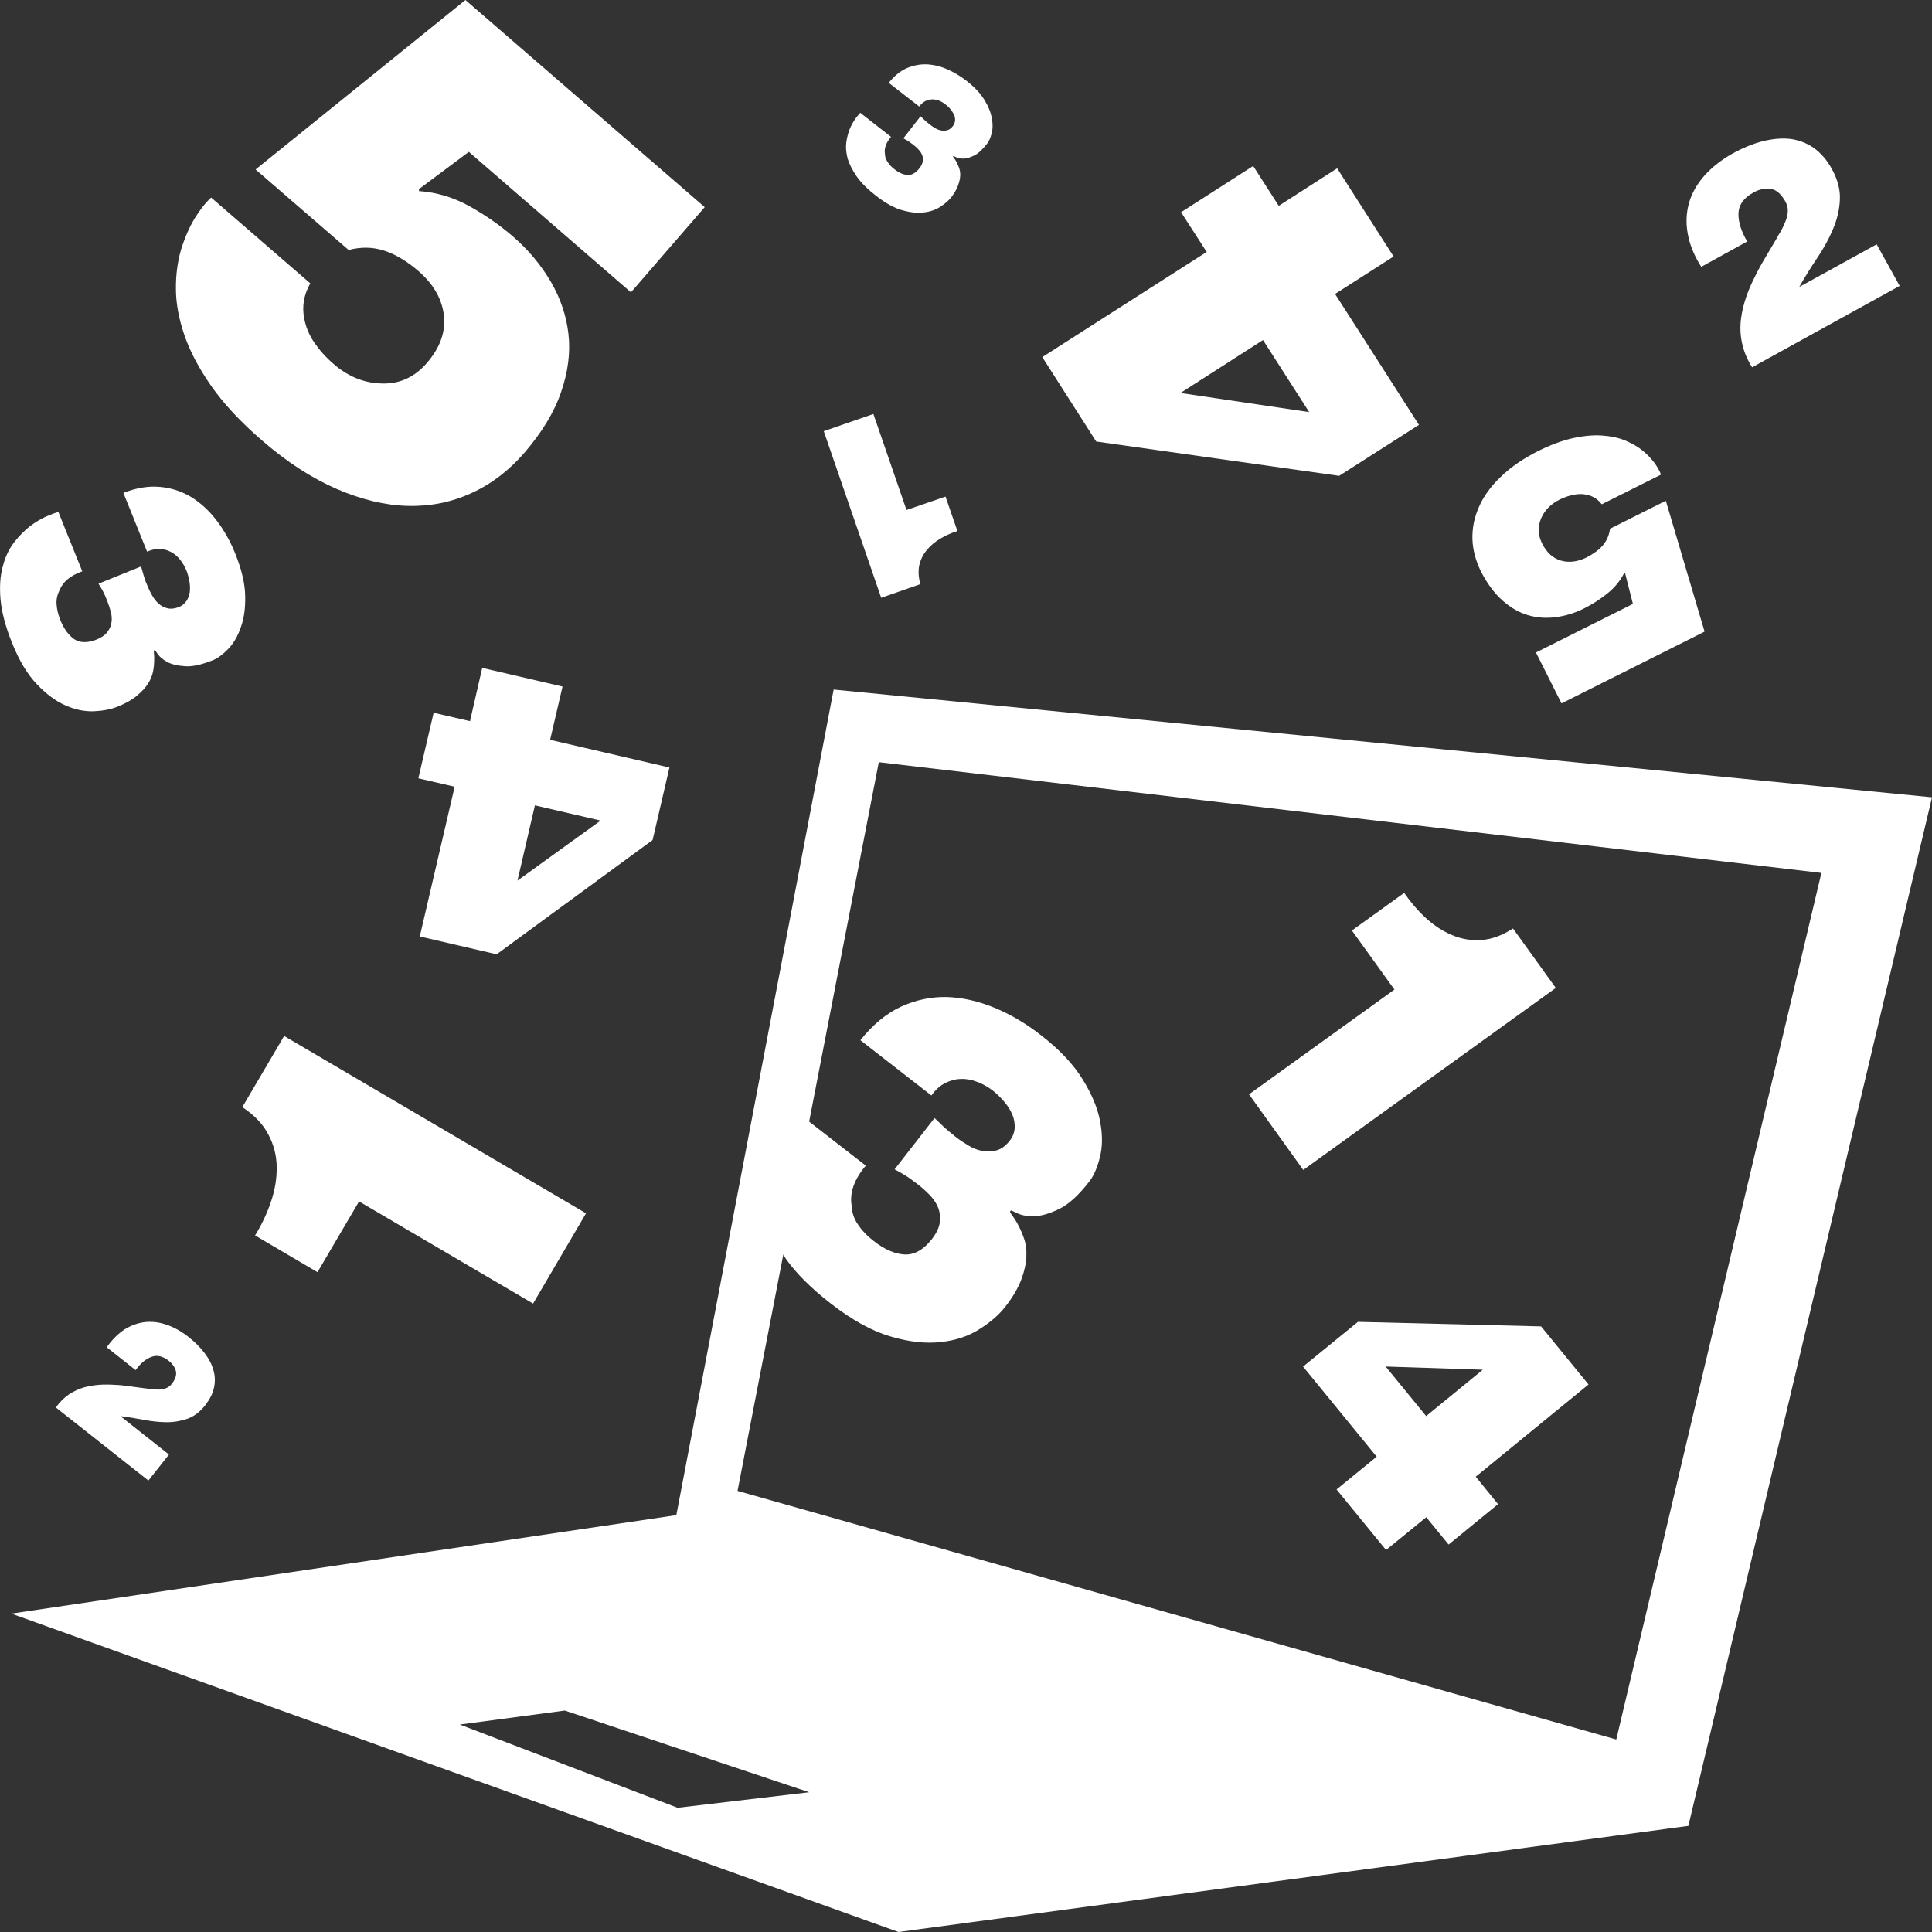 <?xml version="1.0" encoding="iso-8859-1"?>
<!-- Generator: Adobe Illustrator 16.0.0, SVG Export Plug-In . SVG Version: 6.00 Build 0)  -->
<!DOCTYPE svg PUBLIC "-//W3C//DTD SVG 1.1//EN" "http://www.w3.org/Graphics/SVG/1.1/DTD/svg11.dtd">
<svg xmlns="http://www.w3.org/2000/svg" xmlns:xlink="http://www.w3.org/1999/xlink" version="1.1" id="Capa_1" x="0px" y="0px" width="512px" height="512px" viewBox="0 0 29.708 29.708" style="enable-background:new 0 0 29.708 29.708;" xml:space="preserve">
<rect x="0" y="0" width="29.708" height="29.708" fill="#333333" stroke="none"/>
<g>
	<g>
		<path d="M12.819,10.603L10.4,23.298h-0.002L0.174,24.812l13.642,4.896l12.146-1.632l3.746-15.816L12.819,10.603z M10.42,27.798    l-3.349-1.28l1.615-0.215l3.757,1.256L10.42,27.798z M24.853,26.748l-13.512-3.823l0.704-3.635    c0.014,0.021,0.021,0.04,0.036,0.062c0.16,0.227,0.389,0.455,0.692,0.691c0.329,0.256,0.637,0.426,0.923,0.508    c0.286,0.085,0.544,0.112,0.773,0.085c0.229-0.024,0.428-0.092,0.595-0.2c0.167-0.105,0.299-0.22,0.395-0.344    c0.118-0.15,0.198-0.292,0.246-0.419c0.048-0.129,0.073-0.246,0.077-0.351c0.005-0.106-0.008-0.2-0.037-0.281    c-0.03-0.083-0.06-0.152-0.093-0.212c-0.032-0.06-0.062-0.104-0.087-0.14c-0.026-0.032-0.038-0.054-0.032-0.062l0.009-0.012    c0.003-0.005,0.039,0.01,0.103,0.042c0.065,0.031,0.152,0.047,0.26,0.045c0.108-0.004,0.235-0.041,0.38-0.111    c0.146-0.07,0.302-0.212,0.467-0.426c0.065-0.083,0.12-0.206,0.16-0.368c0.041-0.159,0.044-0.342,0.005-0.546    c-0.035-0.203-0.125-0.42-0.267-0.65c-0.141-0.231-0.357-0.463-0.65-0.688c-0.229-0.179-0.466-0.317-0.711-0.418    s-0.489-0.156-0.731-0.164c-0.245-0.005-0.48,0.046-0.705,0.149c-0.225,0.105-0.433,0.276-0.623,0.515l1.092,0.85    c0.063-0.088,0.132-0.151,0.21-0.19c0.076-0.039,0.157-0.062,0.241-0.064c0.083-0.004,0.168,0.012,0.254,0.045    c0.087,0.032,0.168,0.079,0.246,0.139c0.058,0.047,0.114,0.101,0.167,0.164c0.054,0.062,0.095,0.129,0.124,0.194    c0.028,0.065,0.041,0.136,0.039,0.207c-0.004,0.072-0.029,0.14-0.078,0.202c-0.061,0.076-0.126,0.126-0.198,0.146    c-0.073,0.022-0.147,0.024-0.222,0.01c-0.076-0.014-0.148-0.043-0.218-0.086c-0.07-0.043-0.137-0.086-0.198-0.135    c-0.078-0.062-0.14-0.115-0.188-0.16c-0.047-0.049-0.092-0.088-0.131-0.125l-0.614,0.789c0.049,0.024,0.1,0.053,0.152,0.086    c0.053,0.031,0.121,0.08,0.207,0.146c0.065,0.051,0.127,0.107,0.186,0.168c0.059,0.062,0.101,0.127,0.128,0.197    c0.025,0.07,0.032,0.146,0.021,0.222c-0.01,0.079-0.05,0.162-0.12,0.253c-0.13,0.166-0.27,0.244-0.419,0.237    c-0.149-0.008-0.308-0.075-0.475-0.206c-0.101-0.078-0.183-0.163-0.244-0.256c-0.063-0.09-0.094-0.189-0.098-0.299    c-0.03-0.192,0.042-0.396,0.219-0.605l-0.871-0.677l1.071-5.527l14.494,1.703L24.853,26.748z" fill="#FFFFFF"/>
		<path d="M3.922,18.997l0.96,0.565l0.639-1.088l2.676,1.571l0.814-1.388L4.369,15.93l-0.643,1.094    c0.185,0.121,0.318,0.262,0.401,0.422c0.084,0.158,0.126,0.326,0.128,0.5c0.002,0.176-0.027,0.353-0.088,0.531    C4.107,18.657,4.025,18.831,3.922,18.997z" fill="#FFFFFF"/>
		<path d="M20.04,17.99l3.883-2.799l-0.658-0.914c-0.165,0.106-0.327,0.167-0.486,0.177c-0.16,0.011-0.312-0.015-0.453-0.076    c-0.144-0.061-0.276-0.147-0.401-0.262c-0.124-0.113-0.234-0.243-0.333-0.386l-0.804,0.578l0.654,0.908l-2.236,1.611L20.04,17.99z    " fill="#FFFFFF"/>
		<path d="M14.152,8.982c-0.029-0.106-0.035-0.204-0.016-0.292c0.02-0.087,0.06-0.166,0.115-0.232    c0.057-0.068,0.125-0.127,0.207-0.175c0.082-0.049,0.171-0.089,0.264-0.117l-0.183-0.53l-0.6,0.206L13.43,6.366L12.667,6.63    l0.883,2.562L14.152,8.982z" fill="#FFFFFF"/>
		<path d="M2.206,21.832c0.12,0.023,0.237,0.036,0.351,0.037c0.114,0.001,0.222-0.018,0.325-0.053    c0.103-0.036,0.195-0.107,0.278-0.213c0.067-0.088,0.111-0.174,0.131-0.266c0.019-0.091,0.017-0.182-0.01-0.271    c-0.025-0.09-0.071-0.176-0.137-0.262c-0.066-0.087-0.148-0.169-0.246-0.246c-0.111-0.088-0.223-0.149-0.337-0.188    c-0.113-0.039-0.224-0.052-0.334-0.04c-0.108,0.013-0.213,0.051-0.313,0.113c-0.099,0.066-0.19,0.156-0.273,0.274l0.444,0.351    c0.075-0.104,0.157-0.172,0.242-0.203c0.087-0.033,0.176-0.014,0.27,0.062c0.056,0.044,0.091,0.097,0.107,0.154    c0.015,0.062-0.007,0.128-0.066,0.203c-0.023,0.028-0.053,0.051-0.086,0.062c-0.033,0.014-0.068,0.021-0.106,0.021    c-0.038,0-0.076,0-0.114-0.007c-0.038-0.004-0.072-0.008-0.104-0.012c-0.076-0.01-0.155-0.021-0.234-0.031    c-0.082-0.012-0.161-0.021-0.24-0.023c-0.078-0.005-0.156-0.005-0.233,0c-0.077,0.006-0.151,0.02-0.224,0.038    c-0.084,0.024-0.164,0.062-0.238,0.11c-0.074,0.051-0.142,0.119-0.2,0.201l1.423,1.123l0.316-0.4l-0.744-0.588l0.003-0.002    C1.97,21.79,2.088,21.809,2.206,21.832z" fill="#FFFFFF"/>
		<path d="M26.16,4.103l0.707-0.39c-0.094-0.156-0.139-0.303-0.135-0.435c0.006-0.131,0.082-0.237,0.231-0.318    c0.088-0.05,0.176-0.067,0.264-0.056c0.087,0.013,0.163,0.079,0.229,0.199c0.025,0.049,0.038,0.097,0.035,0.148    s-0.015,0.101-0.035,0.15c-0.02,0.05-0.043,0.1-0.067,0.147c-0.031,0.047-0.056,0.091-0.076,0.129    C27.255,3.773,27.2,3.87,27.14,3.969c-0.061,0.102-0.115,0.201-0.164,0.304c-0.051,0.1-0.095,0.204-0.13,0.308    c-0.034,0.104-0.061,0.211-0.074,0.315c-0.016,0.124-0.013,0.25,0.014,0.375c0.026,0.126,0.077,0.252,0.156,0.377l2.269-1.252    l-0.354-0.639L27.67,4.411V4.407c0.081-0.143,0.17-0.287,0.267-0.431c0.099-0.146,0.18-0.291,0.244-0.441    c0.064-0.147,0.103-0.3,0.11-0.456c0.01-0.153-0.031-0.316-0.124-0.483c-0.077-0.14-0.17-0.245-0.277-0.322    c-0.108-0.074-0.229-0.121-0.359-0.138c-0.132-0.015-0.273-0.002-0.424,0.035c-0.15,0.038-0.305,0.101-0.462,0.188    c-0.175,0.098-0.318,0.21-0.435,0.34c-0.113,0.127-0.193,0.266-0.237,0.417c-0.043,0.151-0.052,0.309-0.021,0.476    C25.981,3.757,26.048,3.928,26.16,4.103z" fill="#FFFFFF"/>
		<path d="M0.569,10.523c0.144,0.151,0.292,0.262,0.441,0.325c0.148,0.066,0.293,0.094,0.432,0.089    c0.141-0.006,0.263-0.03,0.364-0.07c0.125-0.05,0.224-0.106,0.299-0.169c0.074-0.062,0.132-0.123,0.17-0.185    c0.041-0.063,0.066-0.126,0.078-0.186c0.012-0.061,0.017-0.115,0.018-0.161c0.002-0.05,0-0.088-0.003-0.116    c-0.005-0.029-0.004-0.047,0.002-0.049l0.01-0.004c0.003-0.002,0.021,0.021,0.047,0.063c0.029,0.041,0.076,0.08,0.143,0.118    c0.067,0.037,0.158,0.058,0.271,0.066c0.113,0.01,0.259-0.022,0.437-0.094c0.07-0.028,0.146-0.085,0.228-0.168    c0.08-0.081,0.147-0.192,0.195-0.331c0.051-0.136,0.074-0.3,0.069-0.491C3.767,8.971,3.714,8.752,3.616,8.509    C3.54,8.32,3.444,8.151,3.331,8.003C3.217,7.854,3.088,7.735,2.942,7.644C2.795,7.555,2.632,7.502,2.46,7.487    C2.285,7.471,2.098,7.501,1.897,7.579l0.365,0.904c0.07-0.032,0.135-0.045,0.197-0.043C2.52,8.443,2.575,8.46,2.628,8.487    c0.052,0.027,0.099,0.066,0.14,0.117c0.04,0.051,0.074,0.107,0.1,0.172c0.019,0.047,0.033,0.102,0.044,0.16    C2.922,8.993,2.924,9.047,2.919,9.1c-0.008,0.05-0.022,0.096-0.05,0.138C2.84,9.281,2.802,9.313,2.75,9.335    C2.686,9.359,2.629,9.366,2.577,9.354c-0.052-0.012-0.1-0.037-0.14-0.073C2.397,9.243,2.364,9.202,2.336,9.15    C2.307,9.1,2.282,9.048,2.263,8.998C2.235,8.934,2.217,8.879,2.205,8.835C2.193,8.789,2.18,8.748,2.169,8.71L1.515,8.975    c0.021,0.033,0.041,0.068,0.063,0.106c0.02,0.039,0.045,0.092,0.073,0.164C1.672,9.301,1.69,9.354,1.705,9.413    C1.719,9.47,1.723,9.526,1.713,9.578c-0.008,0.053-0.031,0.1-0.066,0.145c-0.033,0.044-0.088,0.08-0.161,0.111    C1.348,9.888,1.234,9.887,1.145,9.831C1.057,9.77,0.985,9.675,0.928,9.536C0.895,9.452,0.875,9.371,0.87,9.293    c-0.006-0.077,0.011-0.15,0.046-0.218c0.05-0.128,0.165-0.225,0.349-0.29L0.897,7.871c-0.044,0.013-0.104,0.036-0.185,0.07    c-0.08,0.036-0.163,0.084-0.251,0.15c-0.086,0.068-0.168,0.15-0.246,0.251c-0.077,0.1-0.135,0.223-0.172,0.367    C0.002,8.854-0.008,9.023,0.008,9.217c0.018,0.196,0.076,0.418,0.178,0.67C0.295,10.16,0.423,10.372,0.569,10.523z" fill="#FFFFFF"/>
		<path d="M13.175,2.715c0.068,0.097,0.167,0.195,0.298,0.297c0.141,0.11,0.272,0.184,0.396,0.219    c0.123,0.036,0.234,0.048,0.332,0.036c0.099-0.011,0.184-0.039,0.255-0.086c0.072-0.046,0.13-0.095,0.171-0.147    c0.05-0.065,0.084-0.126,0.104-0.181s0.032-0.105,0.034-0.149c0.003-0.046-0.005-0.087-0.017-0.122    c-0.013-0.035-0.026-0.065-0.04-0.091c-0.014-0.026-0.025-0.044-0.037-0.059c-0.012-0.015-0.018-0.023-0.015-0.028L14.661,2.4    c0.002-0.001,0.017,0.004,0.044,0.019c0.028,0.014,0.065,0.02,0.112,0.02c0.046-0.001,0.101-0.018,0.163-0.048    c0.062-0.03,0.129-0.092,0.2-0.184c0.028-0.035,0.051-0.089,0.069-0.158c0.018-0.069,0.019-0.146,0.001-0.234    c-0.015-0.089-0.053-0.181-0.113-0.279c-0.061-0.101-0.154-0.199-0.28-0.297c-0.099-0.076-0.201-0.136-0.306-0.18    s-0.211-0.067-0.313-0.07c-0.105-0.002-0.208,0.021-0.304,0.063c-0.096,0.045-0.187,0.12-0.268,0.222l0.469,0.364    c0.027-0.037,0.058-0.064,0.091-0.082c0.033-0.017,0.066-0.025,0.104-0.028c0.036-0.001,0.071,0.006,0.109,0.019    c0.037,0.016,0.071,0.035,0.105,0.063c0.024,0.018,0.049,0.041,0.071,0.069c0.022,0.027,0.04,0.055,0.055,0.084    c0.012,0.028,0.018,0.058,0.016,0.089c-0.002,0.03-0.014,0.06-0.033,0.086c-0.026,0.033-0.055,0.055-0.085,0.064    c-0.031,0.008-0.063,0.01-0.097,0.004C14.439,2,14.408,1.987,14.378,1.97c-0.031-0.019-0.059-0.038-0.086-0.06    c-0.033-0.025-0.059-0.048-0.08-0.068c-0.02-0.021-0.04-0.037-0.057-0.054l-0.264,0.339c0.021,0.011,0.042,0.023,0.065,0.037    c0.022,0.015,0.053,0.035,0.089,0.063c0.027,0.021,0.056,0.046,0.079,0.073c0.025,0.025,0.045,0.054,0.055,0.084    c0.013,0.029,0.016,0.062,0.01,0.095c-0.004,0.034-0.021,0.07-0.052,0.109c-0.056,0.072-0.114,0.104-0.179,0.103    c-0.064-0.004-0.134-0.032-0.204-0.089c-0.044-0.033-0.079-0.07-0.104-0.11c-0.028-0.04-0.042-0.082-0.043-0.129    c-0.013-0.082,0.018-0.169,0.094-0.259l-0.473-0.37c-0.02,0.021-0.044,0.052-0.077,0.094c-0.03,0.044-0.059,0.095-0.085,0.156    c-0.024,0.062-0.043,0.131-0.053,0.207c-0.01,0.076-0.002,0.158,0.021,0.248C13.061,2.524,13.106,2.616,13.175,2.715z" fill="#FFFFFF"/>
		<path d="M16.856,6.789l3.736,0.528l1.227-0.784l-1.29-2.013l0.9-0.576l-0.868-1.356l-0.898,0.577L19.27,2.552l-1.109,0.711    l0.394,0.611l-2.528,1.617L16.856,6.789z M19.421,5.229l0.71,1.108l-1.979-0.294L19.421,5.229z" fill="#FFFFFF"/>
		<path d="M10.294,11.802l-1.835-0.426l0.191-0.819L7.415,10.27l-0.188,0.819L6.668,10.96l-0.235,1.008l0.558,0.129L6.455,14.4    l1.182,0.274l2.398-1.757L10.294,11.802z M7.957,13.541l0.268-1.157l1.011,0.234L7.957,13.541z" fill="#FFFFFF"/>
		<path d="M23.697,20.396l-2.816-0.07l-0.844,0.688l1.132,1.385l-0.617,0.504l0.761,0.931l0.618-0.504l0.344,0.42l0.76-0.621    l-0.343-0.422l1.734-1.418L23.697,20.396z M21.93,21.775l-0.623-0.762l1.494,0.049L21.93,21.775z" fill="#FFFFFF"/>
		<path d="M3.248,5.935c0.191,0.273,0.45,0.552,0.779,0.836C4.41,7.104,4.794,7.352,5.176,7.518    c0.382,0.164,0.747,0.253,1.095,0.261c0.347,0.009,0.673-0.057,0.978-0.197c0.307-0.139,0.576-0.346,0.812-0.617    c0.27-0.313,0.461-0.625,0.567-0.937c0.107-0.31,0.145-0.607,0.113-0.891c-0.032-0.284-0.124-0.554-0.274-0.81    C8.316,4.07,8.122,3.839,7.886,3.635C7.687,3.463,7.464,3.308,7.219,3.171C6.973,3.034,6.713,2.957,6.443,2.938l-0.001-0.03    l0.767-0.573l2.493,2.16l1.134-1.31L7.157,0L3.93,2.606l1.431,1.238c0.19-0.05,0.37-0.047,0.545,0.01    c0.175,0.055,0.353,0.163,0.533,0.318c0.229,0.2,0.358,0.427,0.387,0.679c0.029,0.253-0.06,0.499-0.265,0.734    C6.374,5.8,6.145,5.905,5.874,5.897c-0.271-0.005-0.52-0.105-0.744-0.3c-0.118-0.101-0.216-0.211-0.298-0.33    c-0.08-0.119-0.131-0.242-0.154-0.371C4.641,4.713,4.672,4.532,4.771,4.357L3.247,3.038C3.161,3.115,3.076,3.224,2.991,3.362    C2.908,3.5,2.839,3.661,2.783,3.842C2.73,4.026,2.703,4.226,2.705,4.446c0.001,0.221,0.045,0.457,0.13,0.706    S3.057,5.661,3.248,5.935z" fill="#FFFFFF"/>
		<path d="M23.105,9.235c0.123,0.109,0.255,0.186,0.394,0.225c0.141,0.041,0.283,0.049,0.434,0.029    c0.147-0.021,0.294-0.066,0.436-0.139c0.118-0.06,0.234-0.134,0.345-0.223c0.111-0.088,0.198-0.193,0.261-0.316l0.014,0.004    l0.12,0.471l-1.491,0.747l0.393,0.783l2.2-1.104L25.615,7.7l-0.858,0.43c-0.013,0.1-0.05,0.182-0.108,0.253    c-0.062,0.072-0.146,0.133-0.253,0.189c-0.138,0.067-0.269,0.084-0.393,0.048c-0.123-0.035-0.221-0.123-0.292-0.266    c-0.063-0.129-0.068-0.256-0.014-0.382s0.15-0.223,0.285-0.29c0.069-0.035,0.141-0.059,0.212-0.073    c0.071-0.016,0.138-0.016,0.203-0.002c0.093,0.019,0.171,0.067,0.233,0.147l0.911-0.456c-0.021-0.056-0.054-0.116-0.103-0.184    c-0.05-0.065-0.109-0.129-0.185-0.189c-0.074-0.061-0.164-0.11-0.269-0.154c-0.104-0.042-0.222-0.066-0.354-0.074    c-0.133-0.009-0.281,0.005-0.445,0.041c-0.165,0.036-0.346,0.104-0.542,0.202c-0.229,0.116-0.419,0.248-0.569,0.395    c-0.153,0.146-0.264,0.3-0.333,0.461c-0.072,0.161-0.104,0.325-0.1,0.495c0.006,0.169,0.052,0.335,0.132,0.498    C22.871,8.977,22.98,9.125,23.105,9.235z" fill="#FFFFFF"/>
	</g>
</g>
<g>
</g>
<g>
</g>
<g>
</g>
<g>
</g>
<g>
</g>
<g>
</g>
<g>
</g>
<g>
</g>
<g>
</g>
<g>
</g>
<g>
</g>
<g>
</g>
<g>
</g>
<g>
</g>
<g>
</g>
</svg>
